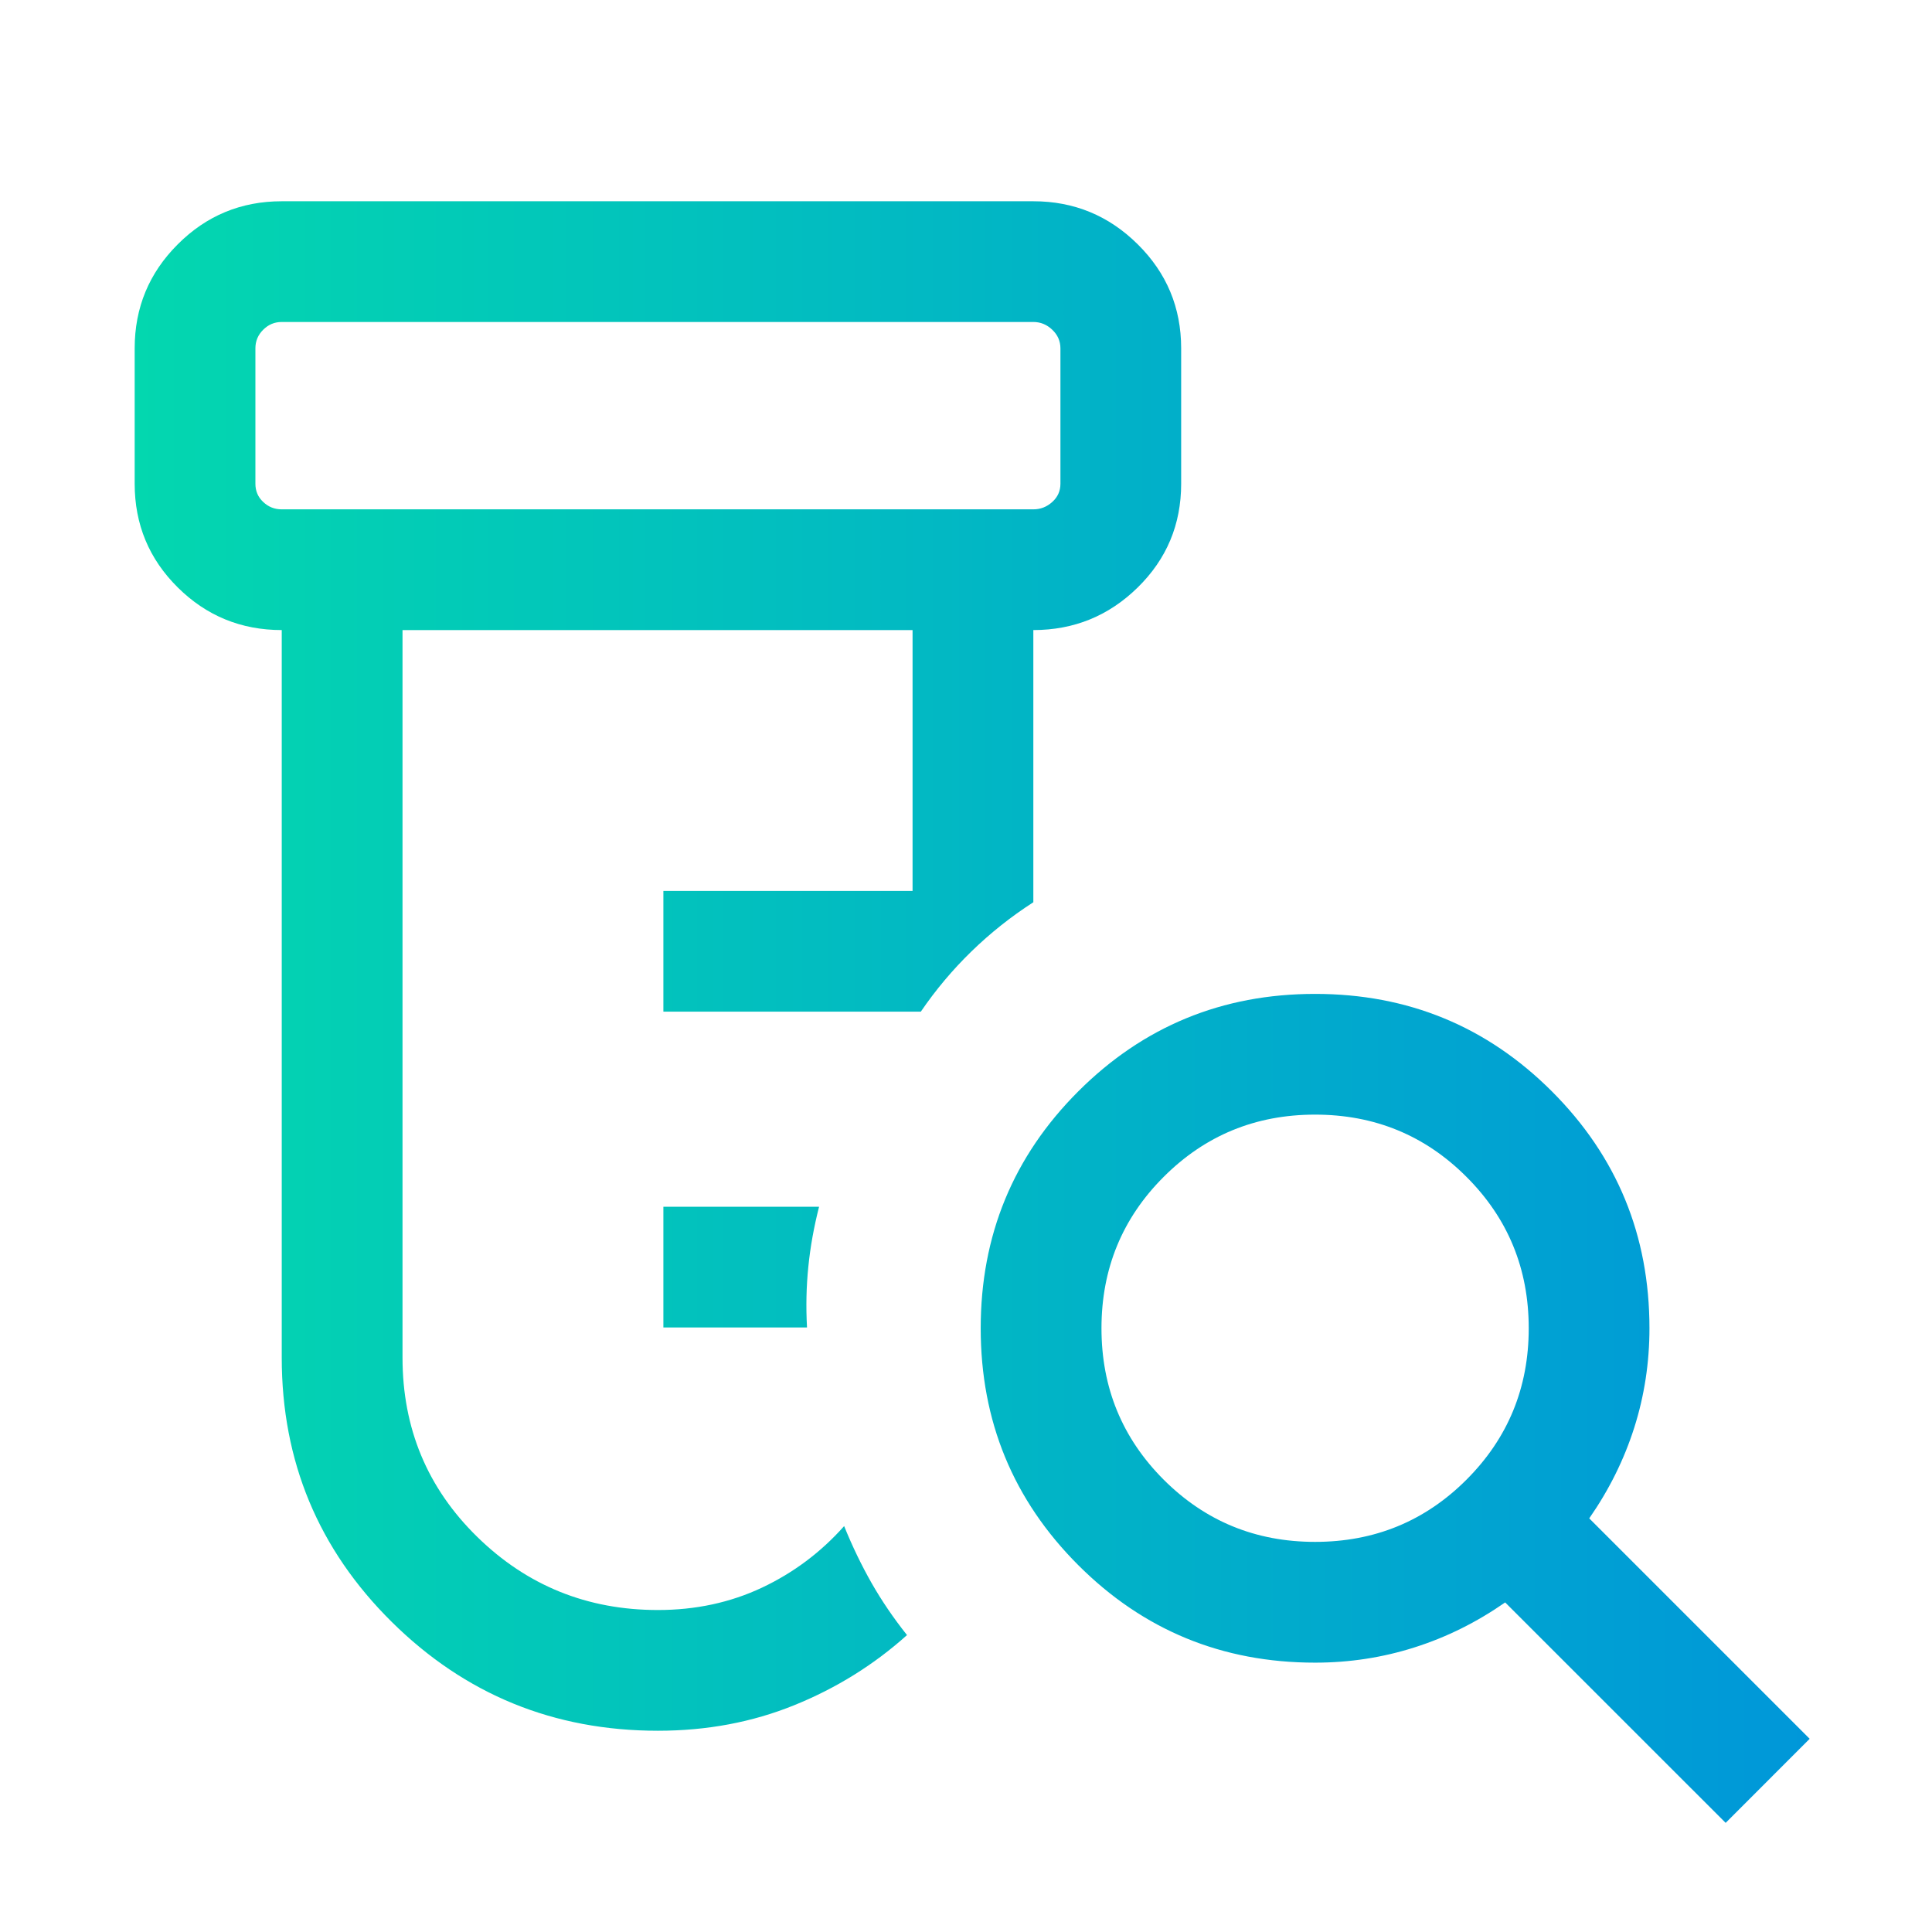 <?xml version="1.0" encoding="UTF-8"?>
<svg xmlns="http://www.w3.org/2000/svg" width="41" height="41" viewBox="0 0 41 41" fill="none">
  <path d="M14.078 28.171V25.609H17.382C17.273 26.036 17.196 26.46 17.154 26.882C17.111 27.303 17.102 27.733 17.126 28.171H14.078ZM13.962 36.729C11.752 36.729 9.87 35.959 8.314 34.42C6.757 32.88 5.979 31.011 5.979 28.812V13.371C5.116 13.371 4.38 13.069 3.772 12.466C3.163 11.863 2.858 11.129 2.858 10.266V7.392C2.858 6.529 3.163 5.793 3.772 5.185C4.38 4.576 5.116 4.271 5.979 4.271H21.929C22.792 4.271 23.531 4.576 24.145 5.185C24.759 5.793 25.066 6.529 25.066 7.392V10.266C25.066 11.129 24.759 11.863 24.145 12.466C23.531 13.069 22.792 13.371 21.929 13.371V19.147C21.454 19.453 21.016 19.801 20.616 20.19C20.217 20.578 19.858 21.005 19.541 21.469H14.078V18.907H19.366V13.371H8.542V28.812C8.542 30.312 9.07 31.58 10.127 32.614C11.184 33.649 12.462 34.167 13.962 34.167C14.762 34.167 15.496 34.009 16.167 33.694C16.837 33.378 17.419 32.943 17.914 32.386C18.087 32.813 18.281 33.215 18.494 33.59C18.708 33.966 18.959 34.335 19.248 34.699C18.545 35.33 17.747 35.826 16.855 36.187C15.963 36.549 14.998 36.729 13.962 36.729ZM5.979 10.809H21.929C22.082 10.809 22.216 10.757 22.331 10.652C22.446 10.549 22.504 10.42 22.504 10.266V7.392C22.504 7.239 22.446 7.107 22.331 6.998C22.216 6.888 22.082 6.833 21.929 6.833H5.979C5.826 6.833 5.695 6.888 5.585 6.998C5.475 7.107 5.42 7.239 5.42 7.392V10.266C5.42 10.42 5.475 10.549 5.585 10.652C5.695 10.757 5.826 10.809 5.979 10.809ZM27.908 32.721C29.17 32.721 30.241 32.281 31.121 31.401C32.002 30.52 32.442 29.449 32.442 28.188C32.442 26.926 32.002 25.855 31.121 24.975C30.241 24.094 29.17 23.654 27.908 23.654C26.646 23.654 25.576 24.094 24.695 24.975C23.815 25.855 23.375 26.926 23.375 28.188C23.375 29.449 23.815 30.52 24.695 31.401C25.576 32.281 26.646 32.721 27.908 32.721ZM36.621 38.684L31.942 34.006C31.338 34.426 30.697 34.745 30.019 34.96C29.341 35.176 28.638 35.284 27.908 35.284C25.937 35.284 24.262 34.594 22.882 33.214C21.502 31.834 20.812 30.159 20.812 28.188C20.812 26.216 21.502 24.541 22.882 23.161C24.262 21.782 25.937 21.092 27.908 21.092C29.879 21.092 31.555 21.782 32.934 23.161C34.314 24.541 35.004 26.216 35.004 28.188C35.004 28.917 34.896 29.621 34.681 30.298C34.465 30.976 34.147 31.617 33.726 32.222L38.404 36.9L36.621 38.684Z" fill="url(#paint0_linear_271_8636)"></path>
  <defs>
    <linearGradient id="paint0_linear_271_8636" x1="38.404" y1="21.477" x2="2.858" y2="21.477" gradientUnits="userSpaceOnUse">
      <stop stop-color="#0097D9"></stop>
      <stop offset="1" stop-color="#03D7AF"></stop>
    </linearGradient>
  </defs>
</svg>
